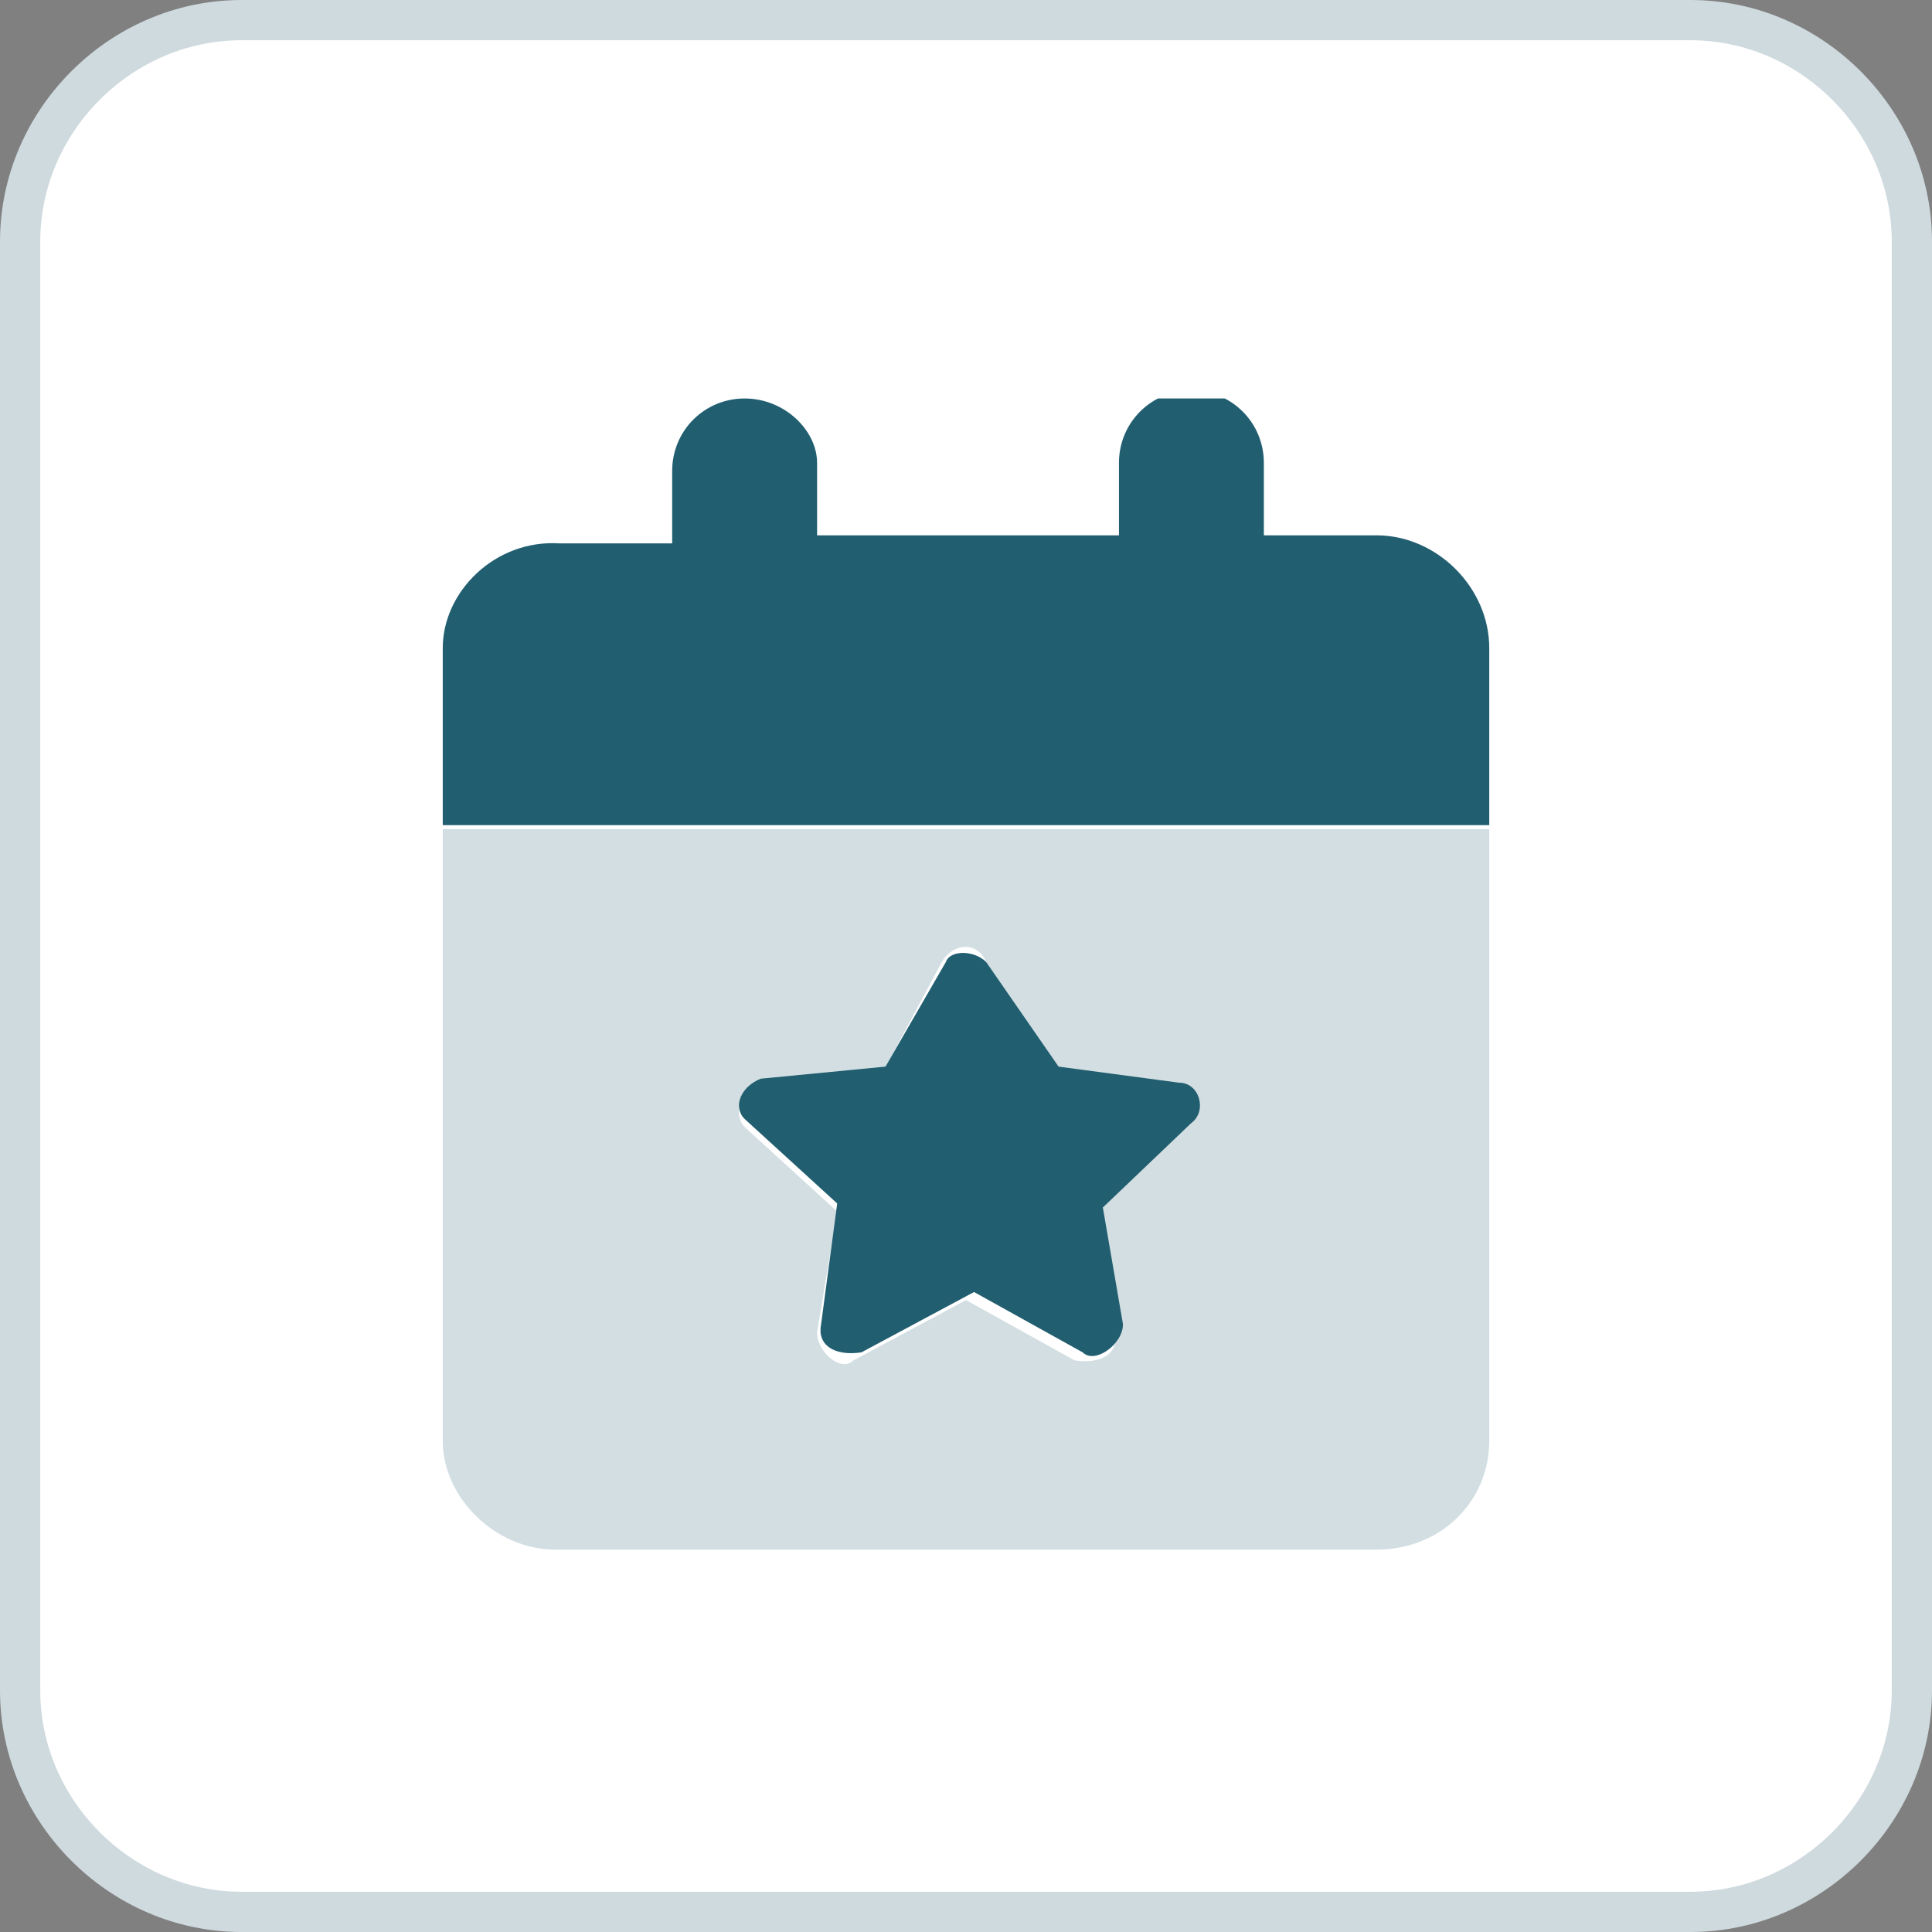 <?xml version="1.0" encoding="utf-8"?>
<!-- Generator: Adobe Illustrator 25.2.1, SVG Export Plug-In . SVG Version: 6.00 Build 0)  -->
<svg version="1.1" id="Layer_1" xmlns="http://www.w3.org/2000/svg" xmlns:xlink="http://www.w3.org/1999/xlink" x="0px" y="0px"
	 width="48px" height="48px" viewBox="0 0 48 48" style="enable-background:new 0 0 48 48;" xml:space="preserve">
<rect x="0" y="0" width="48" height="48" fill="#808080" stroke="none"/>
<style type="text/css">
	.st0{fill:#FFFFFF;stroke:#CFDADE;}
	.st1{fill:#FFFFFF;}
	.st2{clip-path:url(#SVGID_2_);}
	.st3{opacity:0.2;fill:#215E70;enable-background:new    ;}
	.st4{fill:#215E70;}
</style>
<g>
	<path class="st0" d="M6,0.5h36c3,0,5.5,2.5,5.5,5.5v36c0,3-2.5,5.5-5.5,5.5H6c-3,0-5.5-2.5-5.5-5.5V6C0.5,3,3,0.5,6,0.5z"/>
</g>
<rect x="12" y="12.2" class="st1" width="24" height="24"/>
<g>
	<g>
		<g>
			<defs>
				<rect id="SVGID_1_" x="11" y="9.9" width="26" height="28.6"/>
			</defs>
			<clipPath id="SVGID_2_">
				<use xlink:href="#SVGID_1_"  style="overflow:visible;"/>
			</clipPath>
			<g class="st2">
				<path class="st3" d="M37,20.6H11v15.2c0,1.4,1.3,2.7,2.8,2.7h20.4c1.6,0,2.8-1.2,2.8-2.7L37,20.6L37,20.6z M24.5,23.9l1.5,2.8
					l3.1,0.3c0.5,0.1,0.7,0.7,0.4,1l-2.3,2.1l0.5,3c0.1,0.5-0.3,0.8-1,0.7L24,32.3l-2.8,1.5c-0.3,0.3-0.9-0.2-0.9-0.7l0.5-3
					l-2.3-2.1c-0.3-0.3-0.1-1,0.3-1l3.1-0.3l1.5-2.8C23.7,23.4,24.3,23.4,24.5,23.9z"/>
				<path class="st4" d="M18.5,9.9c-1,0-1.8,0.8-1.8,1.8v1.8h-2.8c-1.6-0.1-2.9,1.2-2.9,2.6v4.4h26v-4.4c0-1.5-1.3-2.8-2.8-2.8h-2.8
					v-1.8c0-1-0.8-1.8-1.8-1.8s-1.8,0.8-1.8,1.8v1.8h-7.5v-1.8C20.3,10.7,19.5,9.9,18.5,9.9z M24.5,23.9c-0.3-0.3-0.9-0.3-1,0
					L22,26.5l-3.1,0.3c-0.5,0.2-0.7,0.7-0.4,1l2.3,2.1l-0.4,3c-0.1,0.5,0.3,0.8,1,0.7l2.8-1.5l2.7,1.5c0.3,0.3,1-0.2,1-0.7l-0.5-2.9
					l2.2-2.1c0.4-0.3,0.2-1-0.3-1l-3-0.4L24.5,23.9L24.5,23.9z"/>
			</g>
		</g>
	</g>
</g>
</svg>
